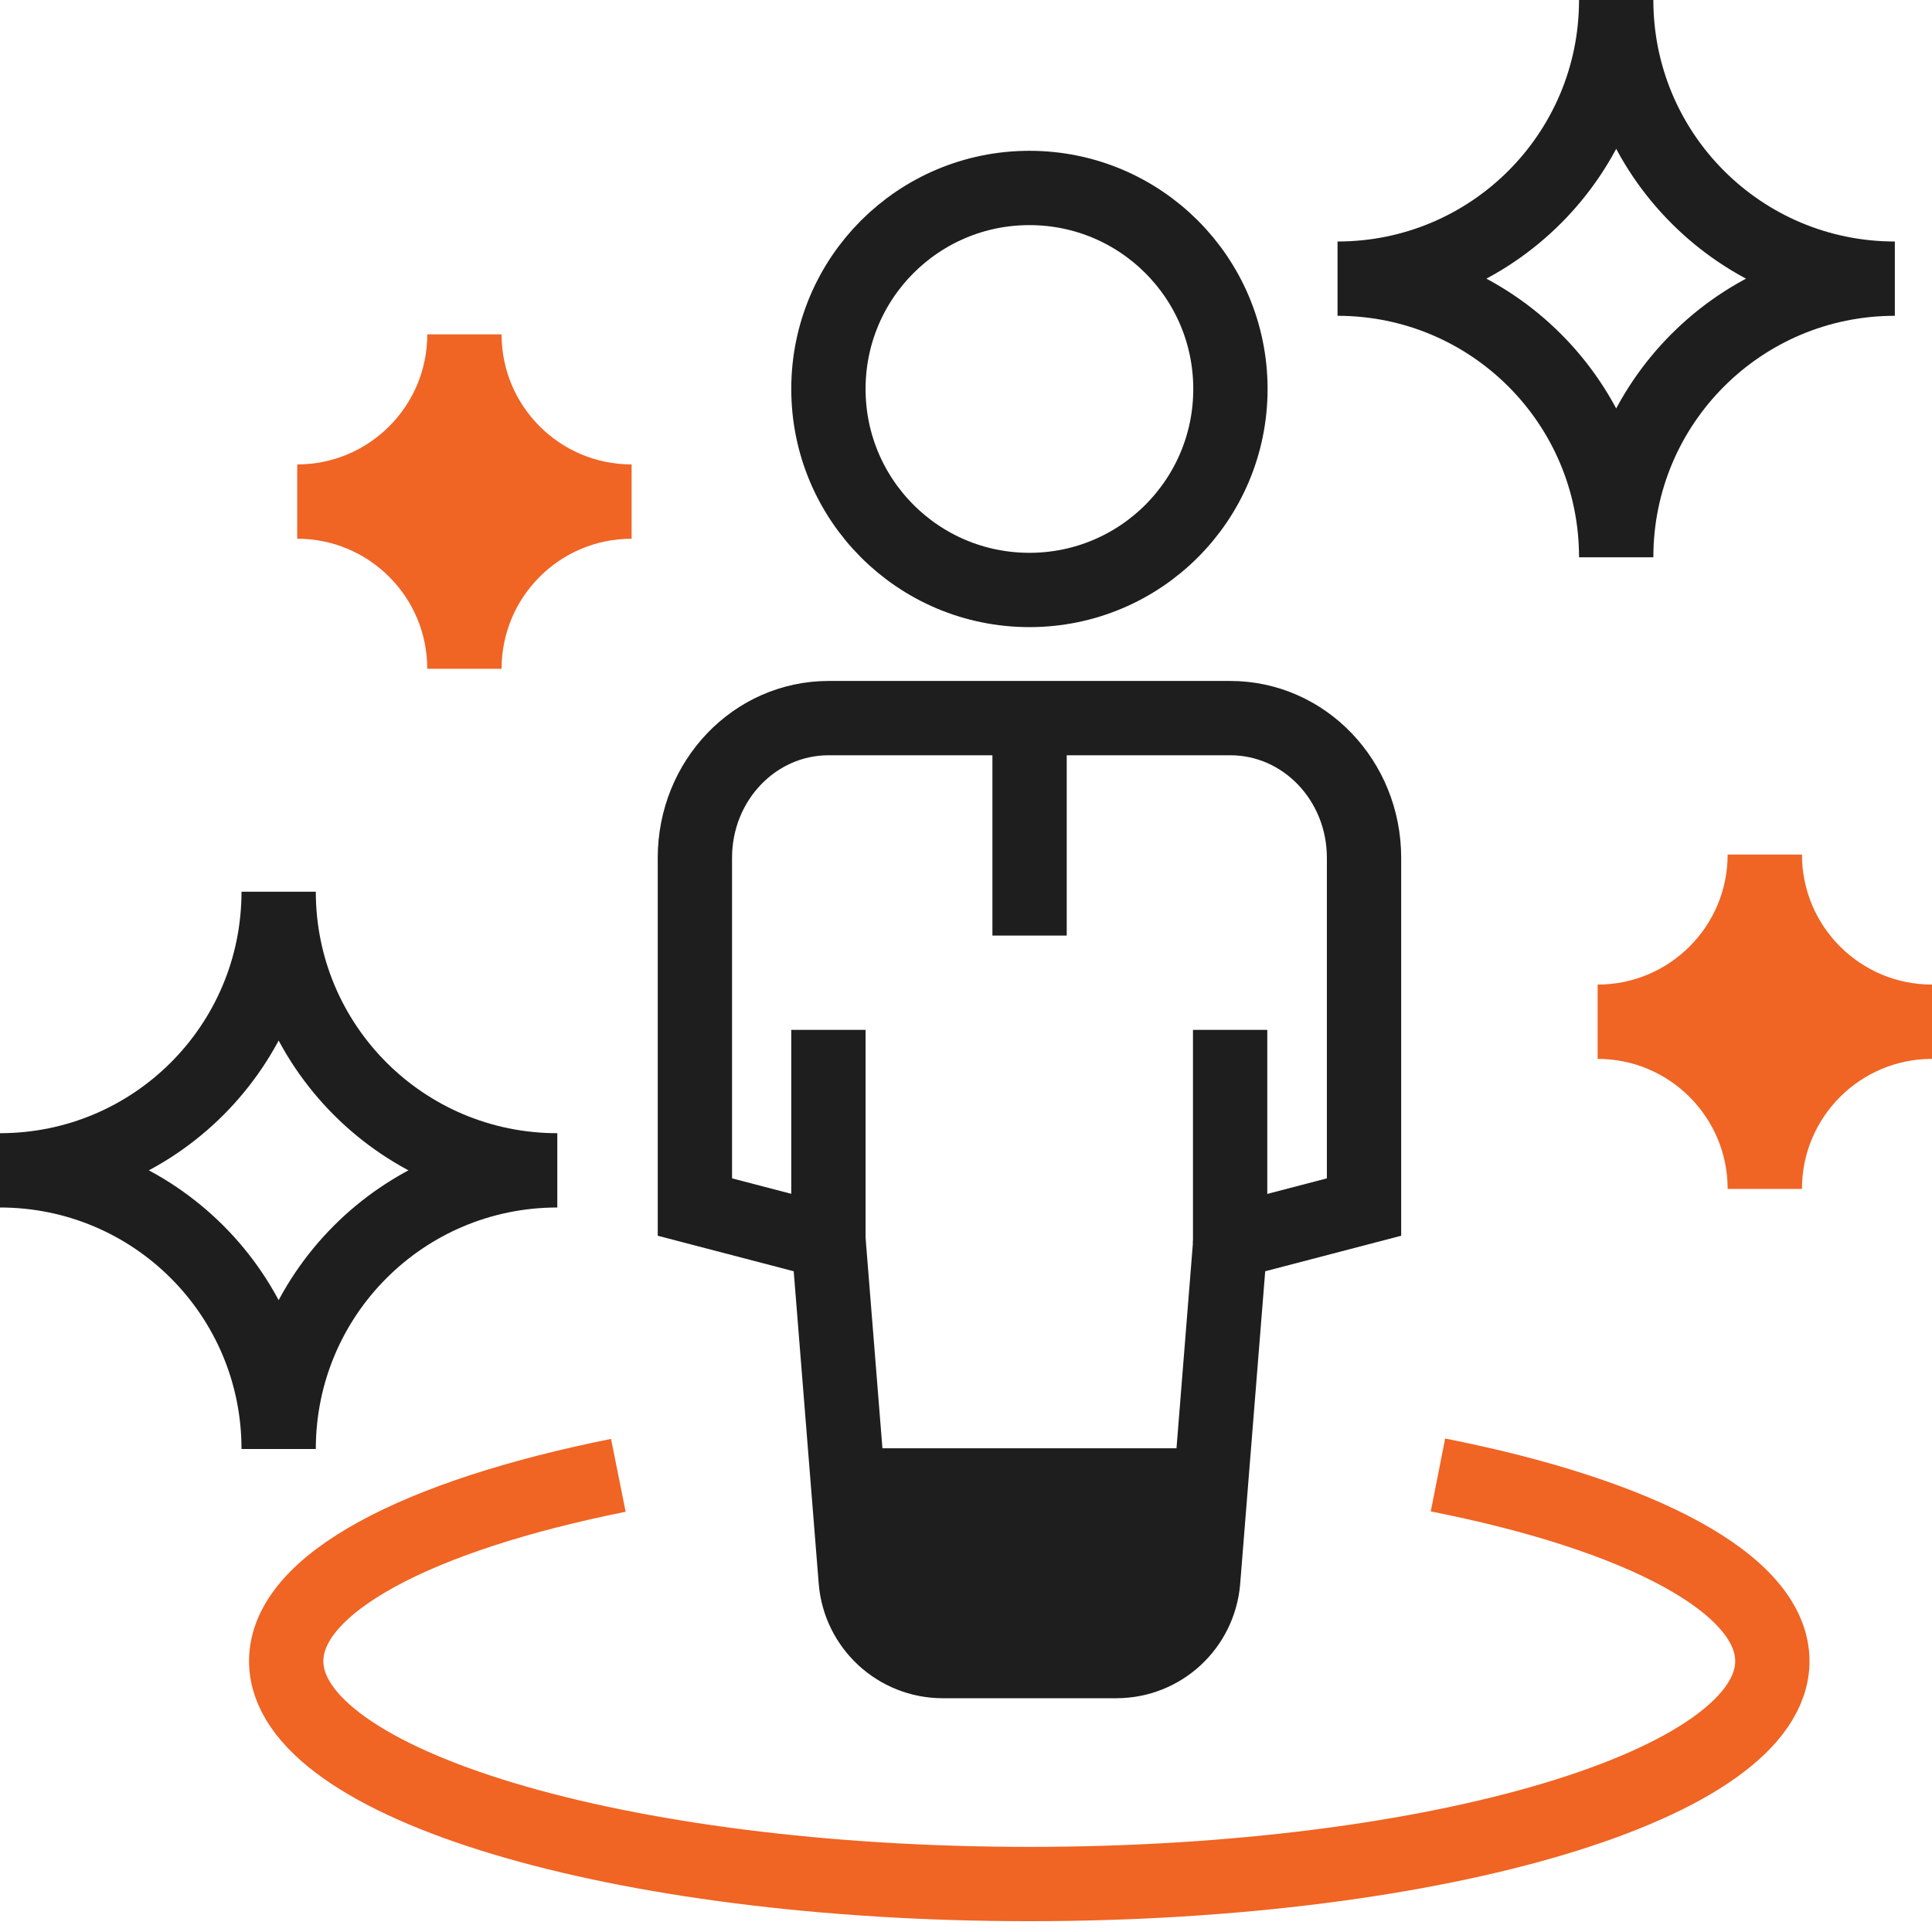 <svg width="52" height="52" viewBox="0 0 52 52" fill="none" xmlns="http://www.w3.org/2000/svg">
<g clip-path="url(#clip0_11122_14217)">
<path d="M38.703 39.699C44.123 40.769 47.703 42.619 47.703 44.709C47.703 48.019 38.753 50.709 27.703 50.709C16.653 50.709 7.703 48.019 7.703 44.709C7.703 42.619 11.253 40.789 16.643 39.709" stroke="#F06424" stroke-width="2" stroke-miterlimit="10"/>
<path d="M27.707 15.879C24.717 15.879 22.297 13.459 22.297 10.469C22.297 7.479 24.717 5.059 27.707 5.059C30.697 5.059 33.117 7.479 33.117 10.469C33.117 13.459 30.697 15.879 27.707 15.879Z" stroke="#1E1E1E" stroke-width="2" stroke-miterlimit="10" stroke-linecap="square"/>
<path d="M30.053 44.708H25.373C24.153 44.708 23.133 43.768 23.033 42.548L22.303 33.428L18.703 32.488V23.088C18.703 21.008 20.313 19.328 22.303 19.328H33.113C35.103 19.328 36.713 21.008 36.713 23.088V32.488L33.113 33.428L32.383 42.548C32.283 43.768 31.273 44.708 30.043 44.708H30.053Z" stroke="#1E1E1E" stroke-width="2" stroke-miterlimit="10" stroke-linecap="square"/>
<path d="M27.711 19.781V25.181" stroke="#1E1E1E" stroke-width="2" stroke-miterlimit="10"/>
<path d="M22.297 27.719V33.459" stroke="#1E1E1E" stroke-width="2" stroke-miterlimit="10"/>
<path d="M33.109 27.719V33.459" stroke="#1E1E1E" stroke-width="2" stroke-miterlimit="10"/>
<path d="M22.984 39.48H32.414V42.35C32.414 43.641 31.364 44.691 30.074 44.691H25.334C24.044 44.691 22.994 43.641 22.994 42.35V39.48H22.984Z" fill="#1E1E1E" stroke="#1E1E1E" stroke-miterlimit="10"/>
<path d="M12.5 18C12.5 15.514 14.514 13.5 17 13.5C14.514 13.5 12.5 11.486 12.5 9C12.5 11.486 10.486 13.5 8 13.5C10.486 13.5 12.5 15.514 12.5 18Z" fill="#F06424" stroke="#F06424" stroke-width="2" stroke-miterlimit="10"/>
<path d="M47.5 32C47.5 29.514 49.514 27.5 52 27.5C49.514 27.5 47.5 25.486 47.5 23C47.5 25.486 45.486 27.5 43 27.5C45.486 27.5 47.5 29.514 47.5 32Z" fill="#F06424" stroke="#F06424" stroke-width="2" stroke-miterlimit="10"/>
<path d="M43.5 0C43.5 4.146 40.146 7.5 36 7.5C40.146 7.5 43.5 10.854 43.5 15C43.5 10.854 46.854 7.5 51 7.5C46.854 7.5 43.5 4.146 43.5 0Z" stroke="#1E1E1E" stroke-width="2" stroke-miterlimit="10"/>
<path d="M7.5 24C7.5 28.146 4.146 31.5 0 31.5C4.146 31.5 7.5 34.854 7.5 39C7.5 34.854 10.854 31.5 15 31.5C10.854 31.5 7.5 28.146 7.5 24Z" stroke="#1E1E1E" stroke-width="2" stroke-miterlimit="10"/>
</g>
<defs>
<clipPath id="clip0_11122_14217">
<rect width="52" height="52" fill="white"/>
</clipPath>
</defs>
</svg>
